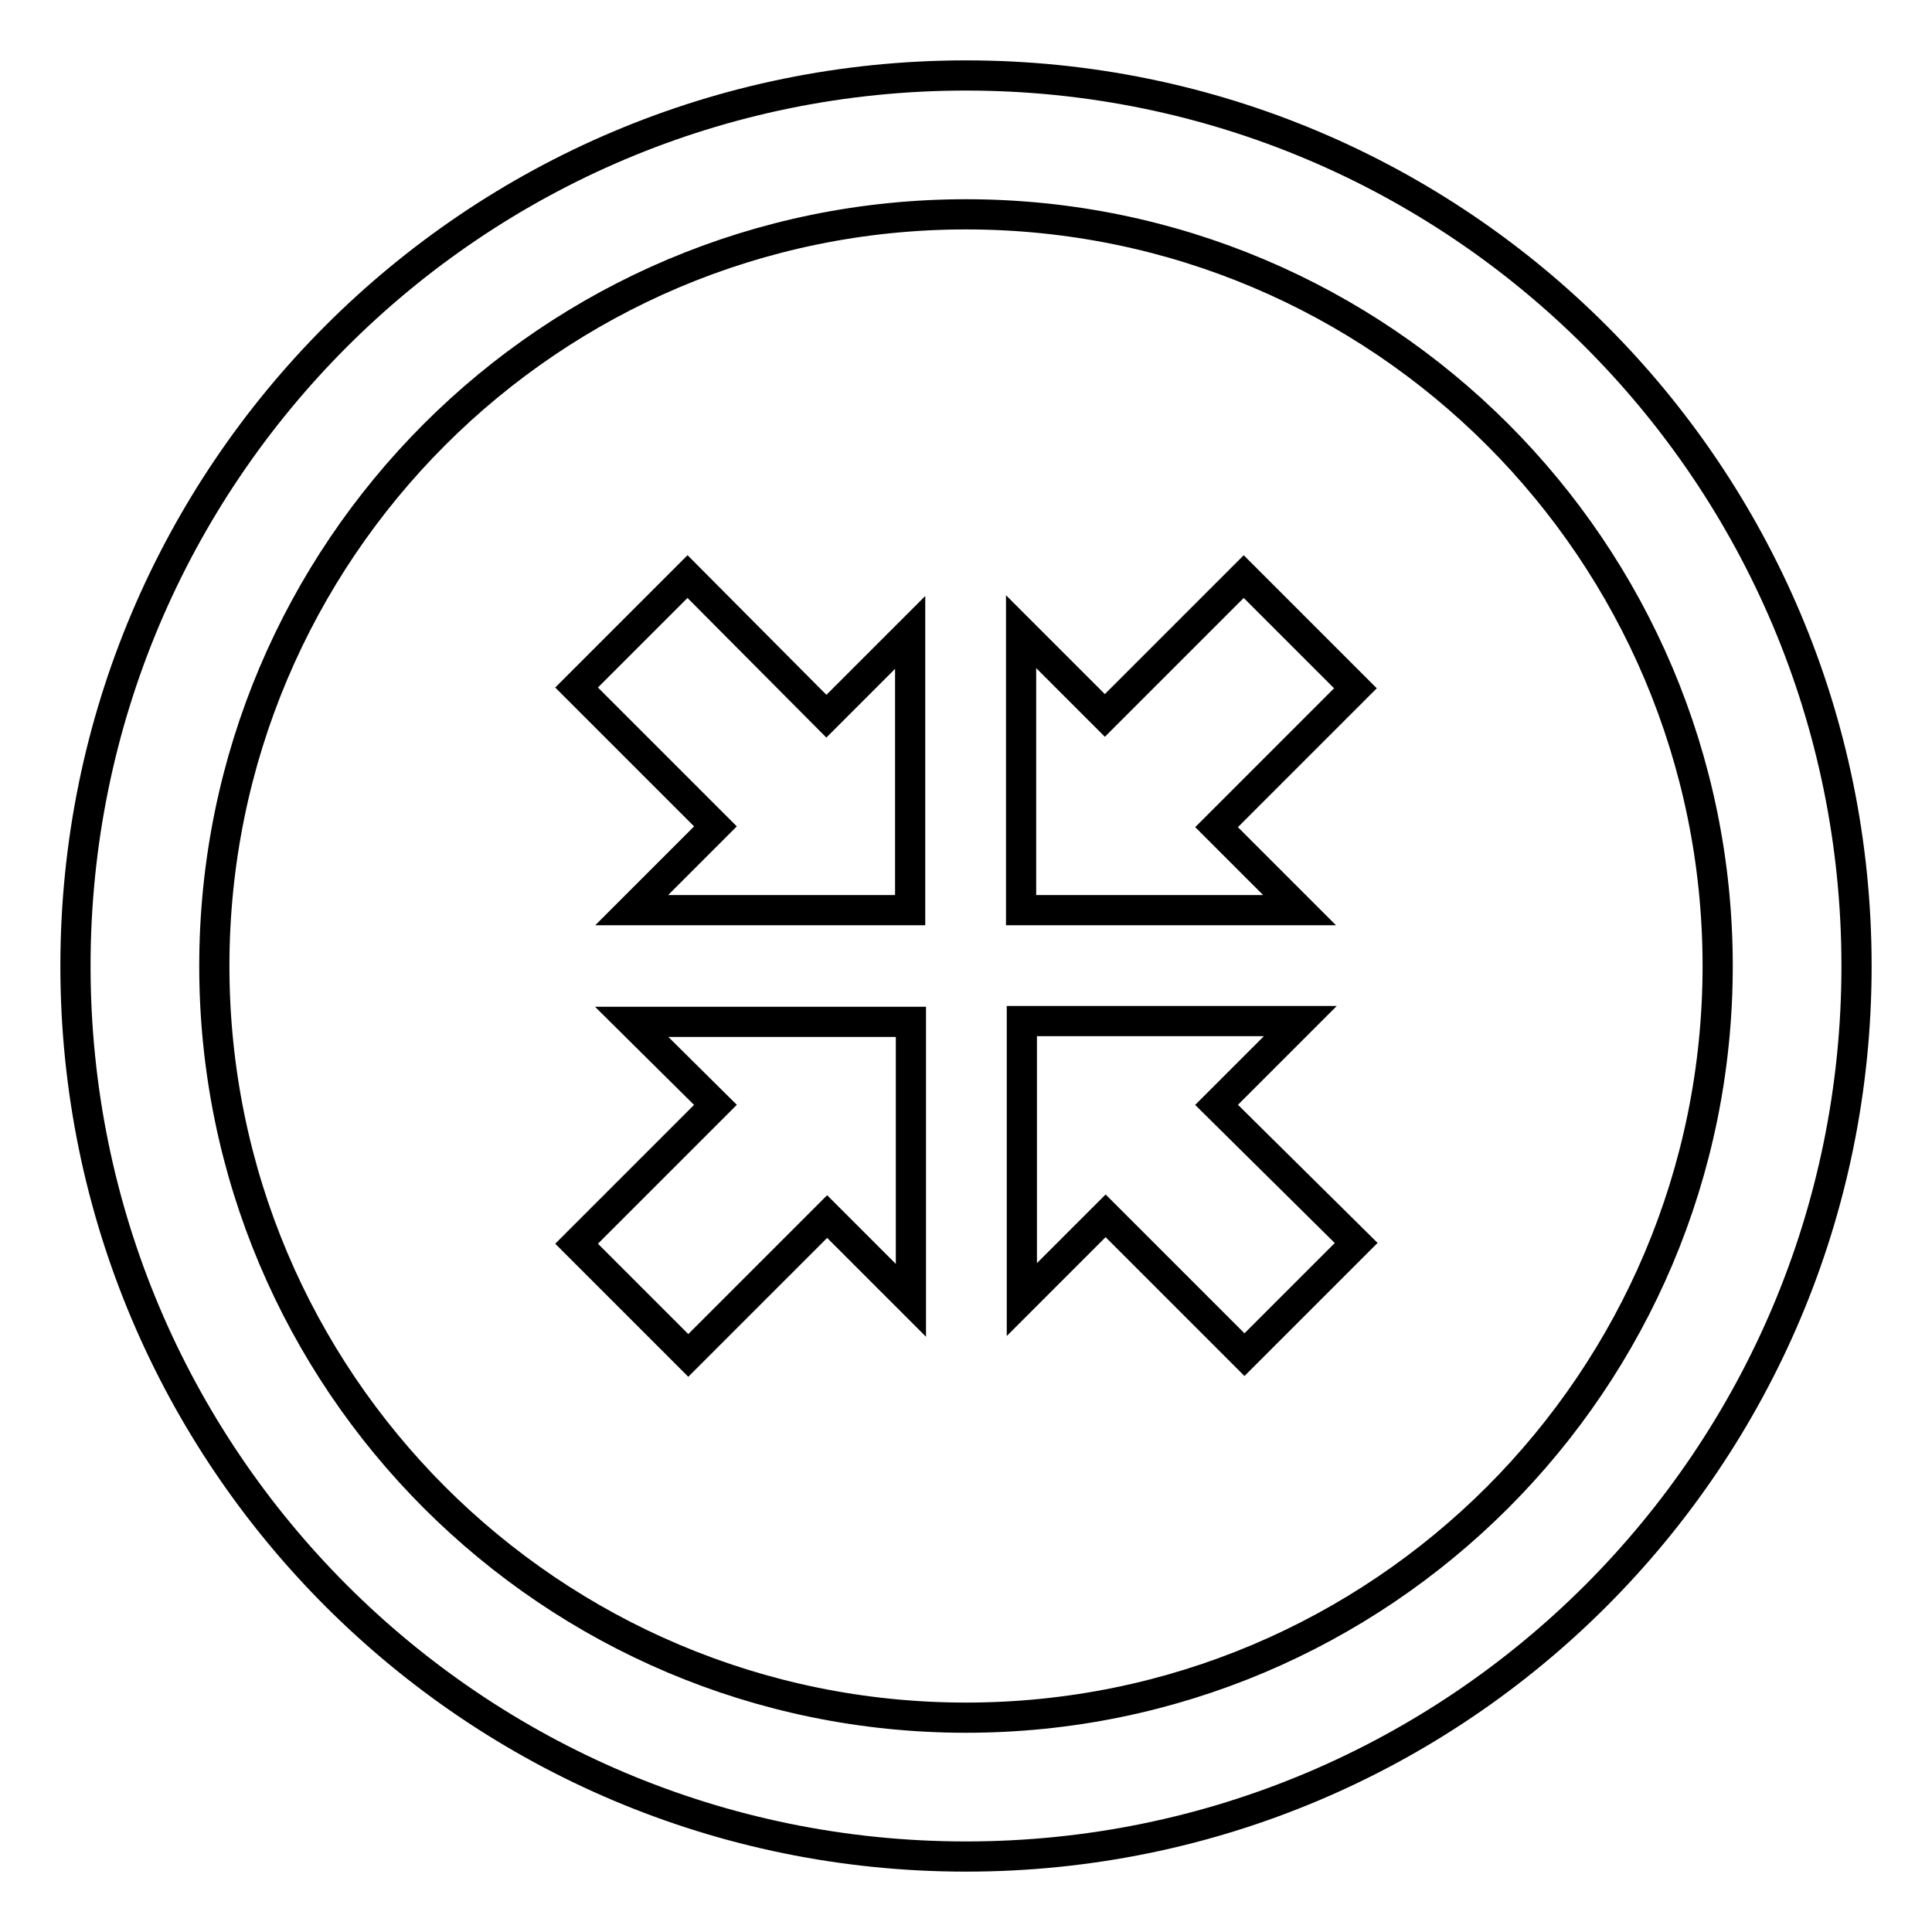 <?xml version="1.0" encoding="utf-8"?>
<!-- Svg Vector Icons : http://www.onlinewebfonts.com/icon -->
<!DOCTYPE svg PUBLIC "-//W3C//DTD SVG 1.1//EN" "http://www.w3.org/Graphics/SVG/1.1/DTD/svg11.dtd">
<svg version="1.1" xmlns="http://www.w3.org/2000/svg" xmlns:xlink="http://www.w3.org/1999/xlink" x="0px" y="0px" viewBox="0 0 256 256" enable-background="new 0 0 256 256" xml:space="preserve">
<g> <path stroke-width="4" fill-opacity="0" stroke="#000000"  d="M128,10C62.8,10,10,62.8,10,128c0,65.2,52.8,118,118,118c65.2,0,118-52.8,118-118C246,62.8,193.2,10,128,10 z M128,227.6c-55,0-99.6-44.6-99.6-99.6S73,28.4,128,28.4S227.6,73,227.6,128S183,227.6,128,227.6z M83.7,120.6h36.9V83.8 l-11.1,11.1L91.1,76.4L76.4,91.1l18.4,18.4L83.7,120.6z M161.2,146.4l11.1-11.1h-36.9v36.9l11.1-11.1l18.4,18.4l14.8-14.8 L161.2,146.4z M161.2,109.6l18.4-18.4l-14.8-14.8l-18.4,18.4l-11.1-11.1v36.9h36.9L161.2,109.6z M94.8,146.4l-18.4,18.4l14.8,14.8 l18.4-18.4l11.1,11.1v-36.9H83.7L94.8,146.4z"/></g>
</svg>